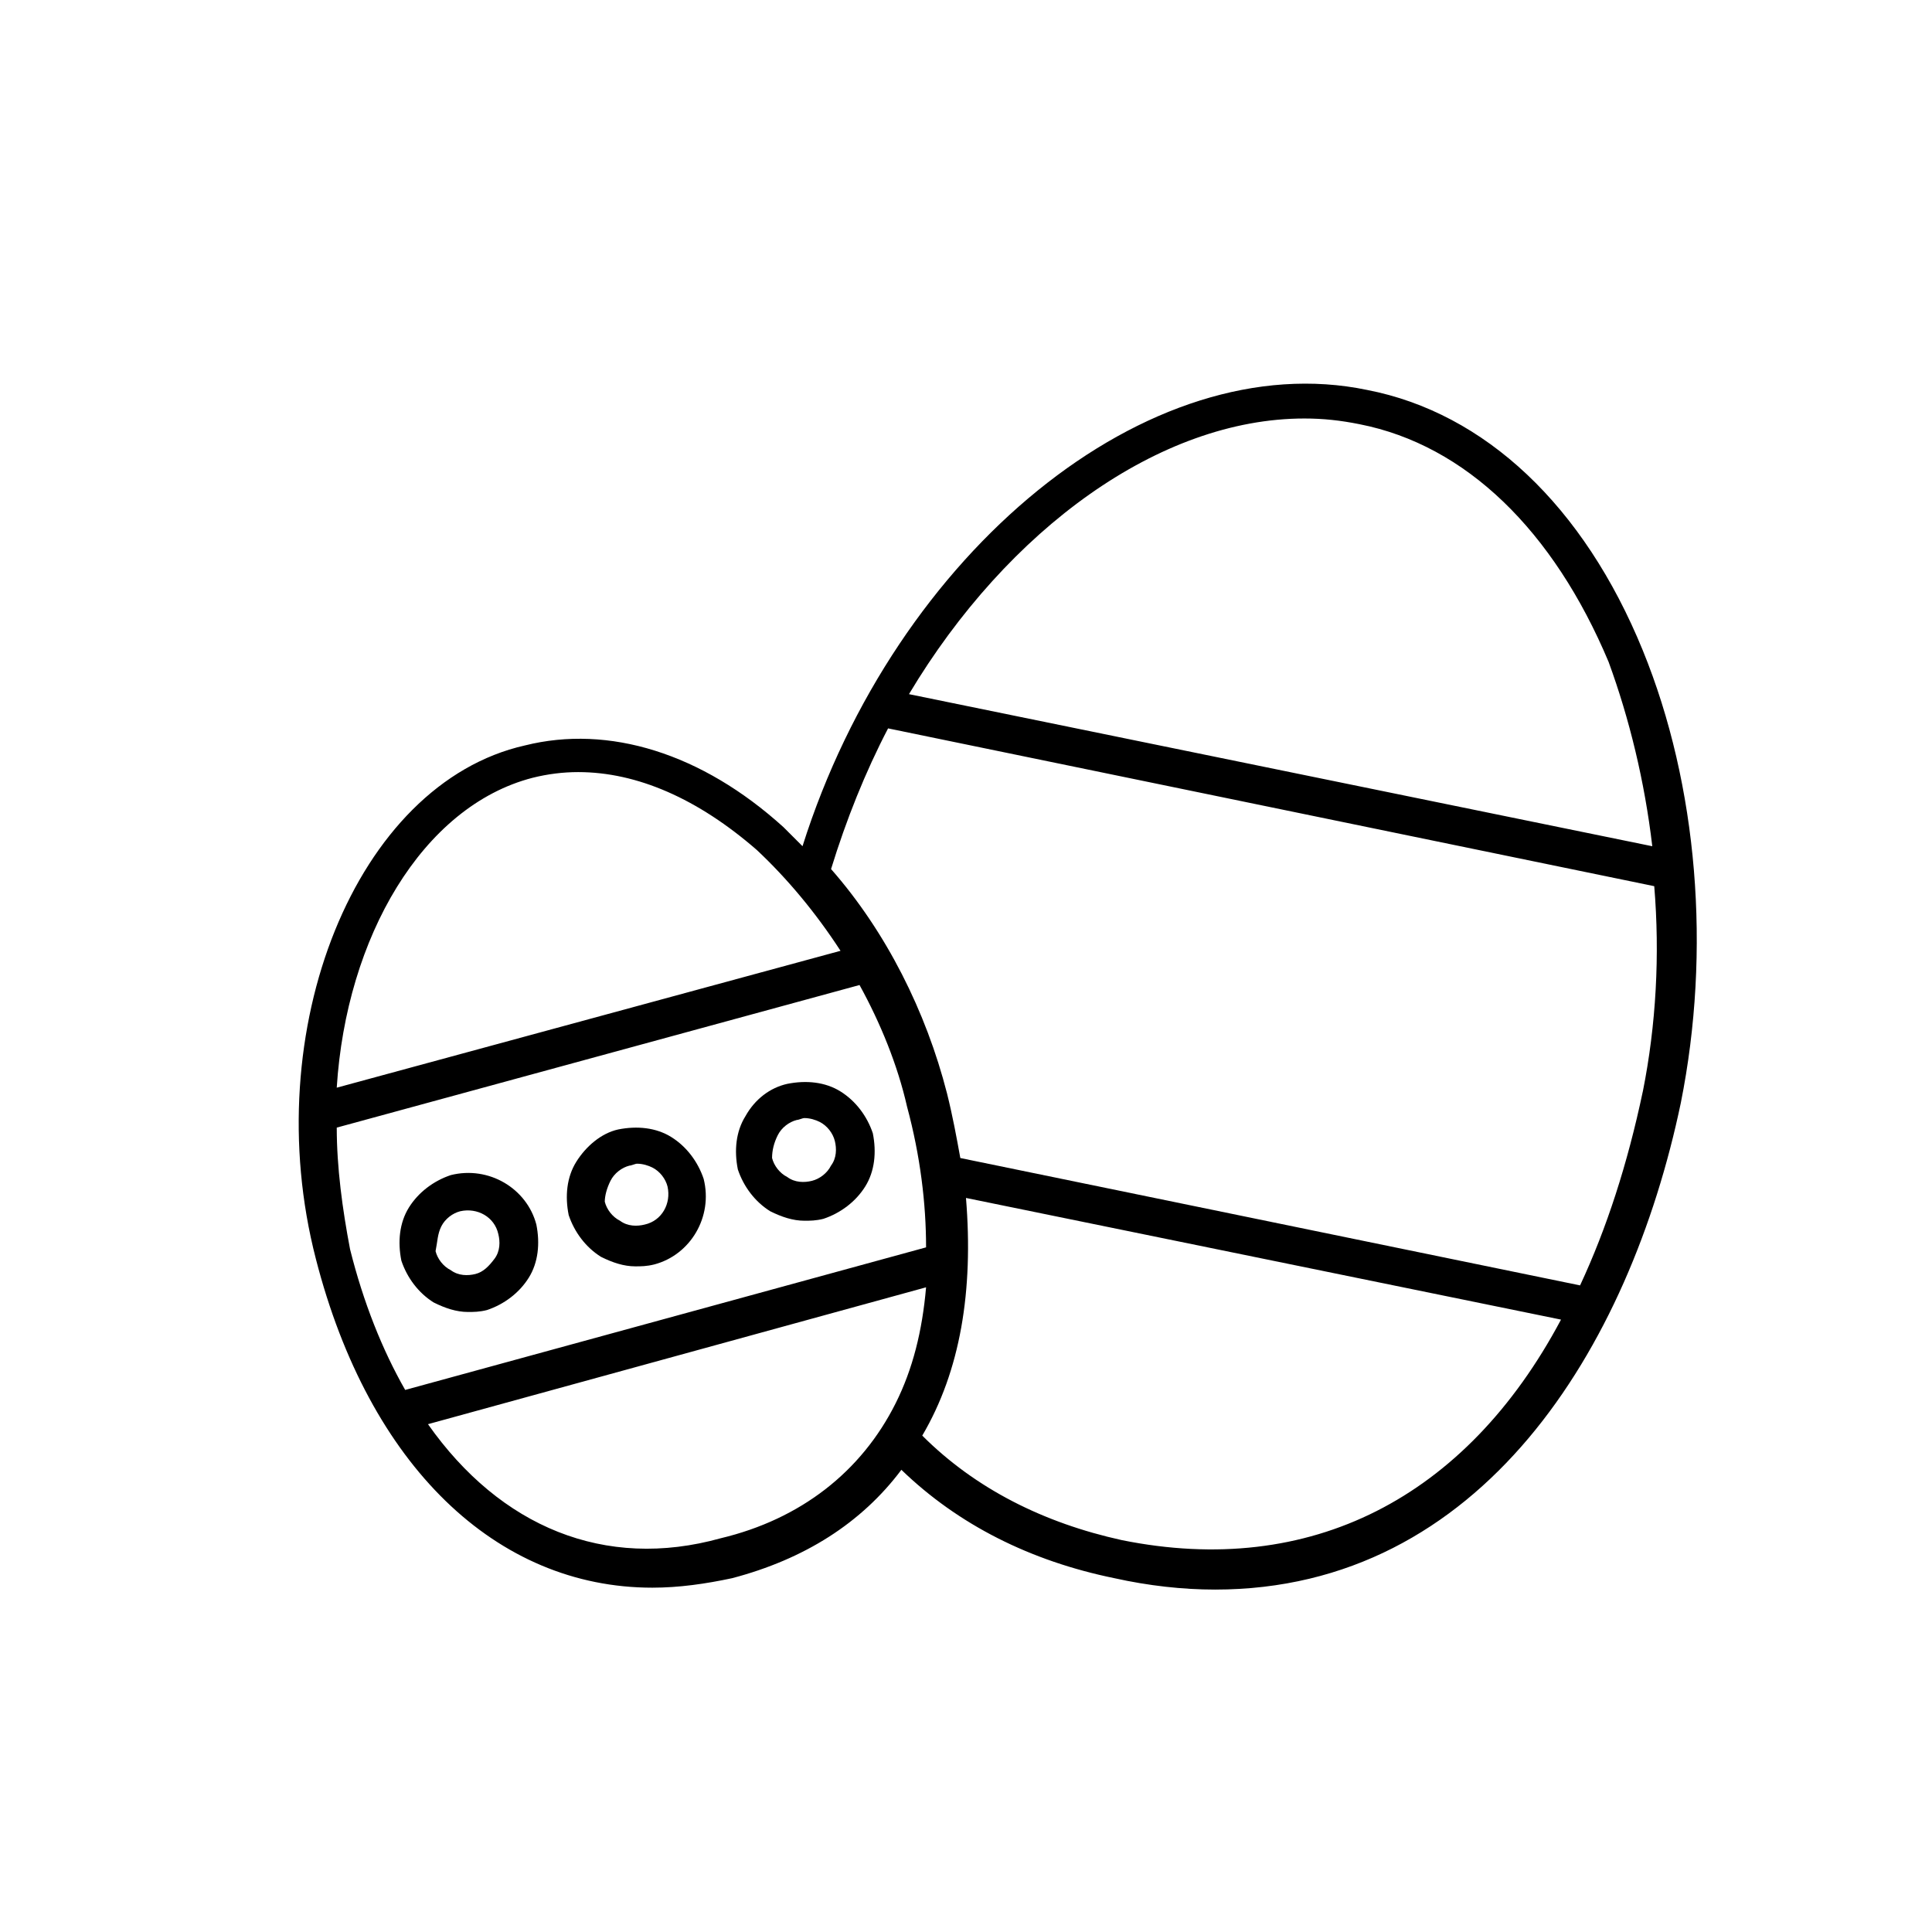 <?xml version="1.0" encoding="UTF-8"?>
<!-- The Best Svg Icon site in the world: iconSvg.co, Visit us! https://iconsvg.co -->
<svg fill="#000000" width="800px" height="800px" version="1.1" viewBox="144 144 512 512" xmlns="http://www.w3.org/2000/svg">
 <g>
  <path d="m341.55 439.8c-2.519 4.031-3.023 9.07-2.016 14.105 1.512 4.535 4.535 8.566 8.566 11.082 3.023 1.512 6.047 2.519 9.07 2.519 1.512 0 3.023 0 5.039-0.504 4.535-1.512 8.566-4.535 11.082-8.566 2.519-4.031 3.023-9.07 2.016-14.105-1.512-4.535-4.535-8.566-8.566-11.082-4.031-2.519-9.07-3.023-14.105-2.016-4.535 1.008-8.566 4.031-11.086 8.566zm8.566 5.035c1.008-2.016 3.023-3.527 5.039-4.031 0.504 0 1.512-0.504 2.016-0.504 1.512 0 3.023 0.504 4.031 1.008 2.016 1.008 3.527 3.023 4.031 5.039 0.504 2.016 0.504 4.535-1.008 6.551-1.008 2.016-3.023 3.527-5.039 4.031-2.016 0.504-4.535 0.504-6.551-1.008-2.016-1.008-3.527-3.023-4.031-5.039 0-2.016 0.504-4.031 1.512-6.047z"/>
  <path d="m296.72 451.89c-2.519 4.031-3.023 9.07-2.016 14.105 1.512 4.535 4.535 8.566 8.566 11.082 3.023 1.512 6.047 2.519 9.07 2.519 1.512 0 3.023 0 5.039-0.504 9.574-2.519 15.617-12.594 13.098-22.672-1.512-4.535-4.535-8.566-8.566-11.082-4.031-2.519-9.07-3.023-14.105-2.016-4.539 1.008-8.566 4.535-11.086 8.566zm9.066 5.039c1.008-2.016 3.023-3.527 5.039-4.031 0.504 0 1.512-0.504 2.016-0.504 1.512 0 3.023 0.504 4.031 1.008 2.016 1.008 3.527 3.023 4.031 5.039 1.008 4.535-1.512 9.07-6.047 10.078-2.016 0.504-4.535 0.504-6.551-1.008-2.016-1.008-3.527-3.023-4.031-5.039 0-1.512 0.504-3.527 1.512-5.543z"/>
  <path d="m252.38 463.98c-2.519 4.031-3.023 9.07-2.016 14.105 1.512 4.535 4.535 8.566 8.566 11.082 3.023 1.512 6.047 2.519 9.07 2.519 1.512 0 3.023 0 5.039-0.504 4.535-1.512 8.566-4.535 11.082-8.566 2.519-4.031 3.023-9.07 2.016-14.105-2.519-9.574-12.594-15.617-22.672-13.098-4.535 1.516-8.566 4.539-11.086 8.566zm8.562 5.039c1.008-2.016 3.023-3.527 5.039-4.031 4.535-1.008 9.07 1.512 10.078 6.047 0.504 2.016 0.504 4.535-1.008 6.551-1.512 2.016-3.023 3.527-5.039 4.031-2.016 0.504-4.535 0.504-6.551-1.008-2.016-1.008-3.527-3.023-4.031-5.039 0.508-2.519 0.508-4.535 1.512-6.551z"/>
  <path d="m227.7 477.59c14.105 54.914 47.863 87.16 89.176 87.16 7.055 0 14.105-1.008 21.16-2.519 19.145-5.039 34.258-14.609 44.84-28.719 15.113 14.609 34.258 24.184 56.426 28.719 9.07 2.016 18.137 3.023 26.703 3.023 70.535 0 109.83-63.984 123.43-128.98 8.062-40.305 4.535-84.137-10.078-119.91-15.617-38.289-41.816-62.977-73.051-69.023-57.938-12.09-124.95 42.824-149.63 120.91-1.512-1.512-3.527-3.527-5.039-5.039-21.664-19.648-46.352-27.207-68.52-21.664-44.836 10.078-71.035 75.574-55.418 136.03zm139.05-81.617-133.51 36.273c2.519-39.801 22.672-74.562 51.891-82.121 4.031-1.008 8.062-1.512 12.09-1.512 15.617 0 31.738 7.055 47.359 20.656 8.062 7.559 15.621 16.625 22.168 26.703zm215.13-27.711-196.99-40.305c26.199-43.832 66.504-73.051 104.79-73.051 5.039 0 9.574 0.504 14.609 1.512 28.215 5.543 51.387 28.215 66 62.977 5.539 15.113 9.57 31.738 11.586 48.867zm-2.519 64.992c-4.031 19.145-9.574 36.273-16.625 51.387l-164.24-33.754c-1.008-5.543-2.016-11.082-3.527-17.129-5.543-21.664-16.121-42.824-30.73-59.449 4.031-13.098 9.07-25.695 15.113-37.281l203.04 41.816c1.512 18.137 0.504 36.777-3.023 54.41zm-190.95 91.191c10.078-17.129 13.602-38.289 11.586-62.977l157.69 32.242c-25.188 47.359-66.5 68.52-116.38 58.441-20.656-4.535-38.797-13.602-52.902-27.707zm-130.99-3.023 132-36.273c-1.008 11.586-3.527 21.664-8.062 30.73-9.07 18.137-25.191 30.73-46.352 35.77-30.734 8.566-58.441-3.023-77.586-30.227zm-24.184-78.594 138.55-37.789c5.543 10.078 10.078 21.16 12.594 32.242 3.527 13.098 5.039 25.695 5.039 37.281l-138.04 37.785c-6.047-10.578-11.082-23.176-14.609-37.281-2.016-10.578-3.527-21.66-3.527-32.238z"/>
 </g>
</svg>